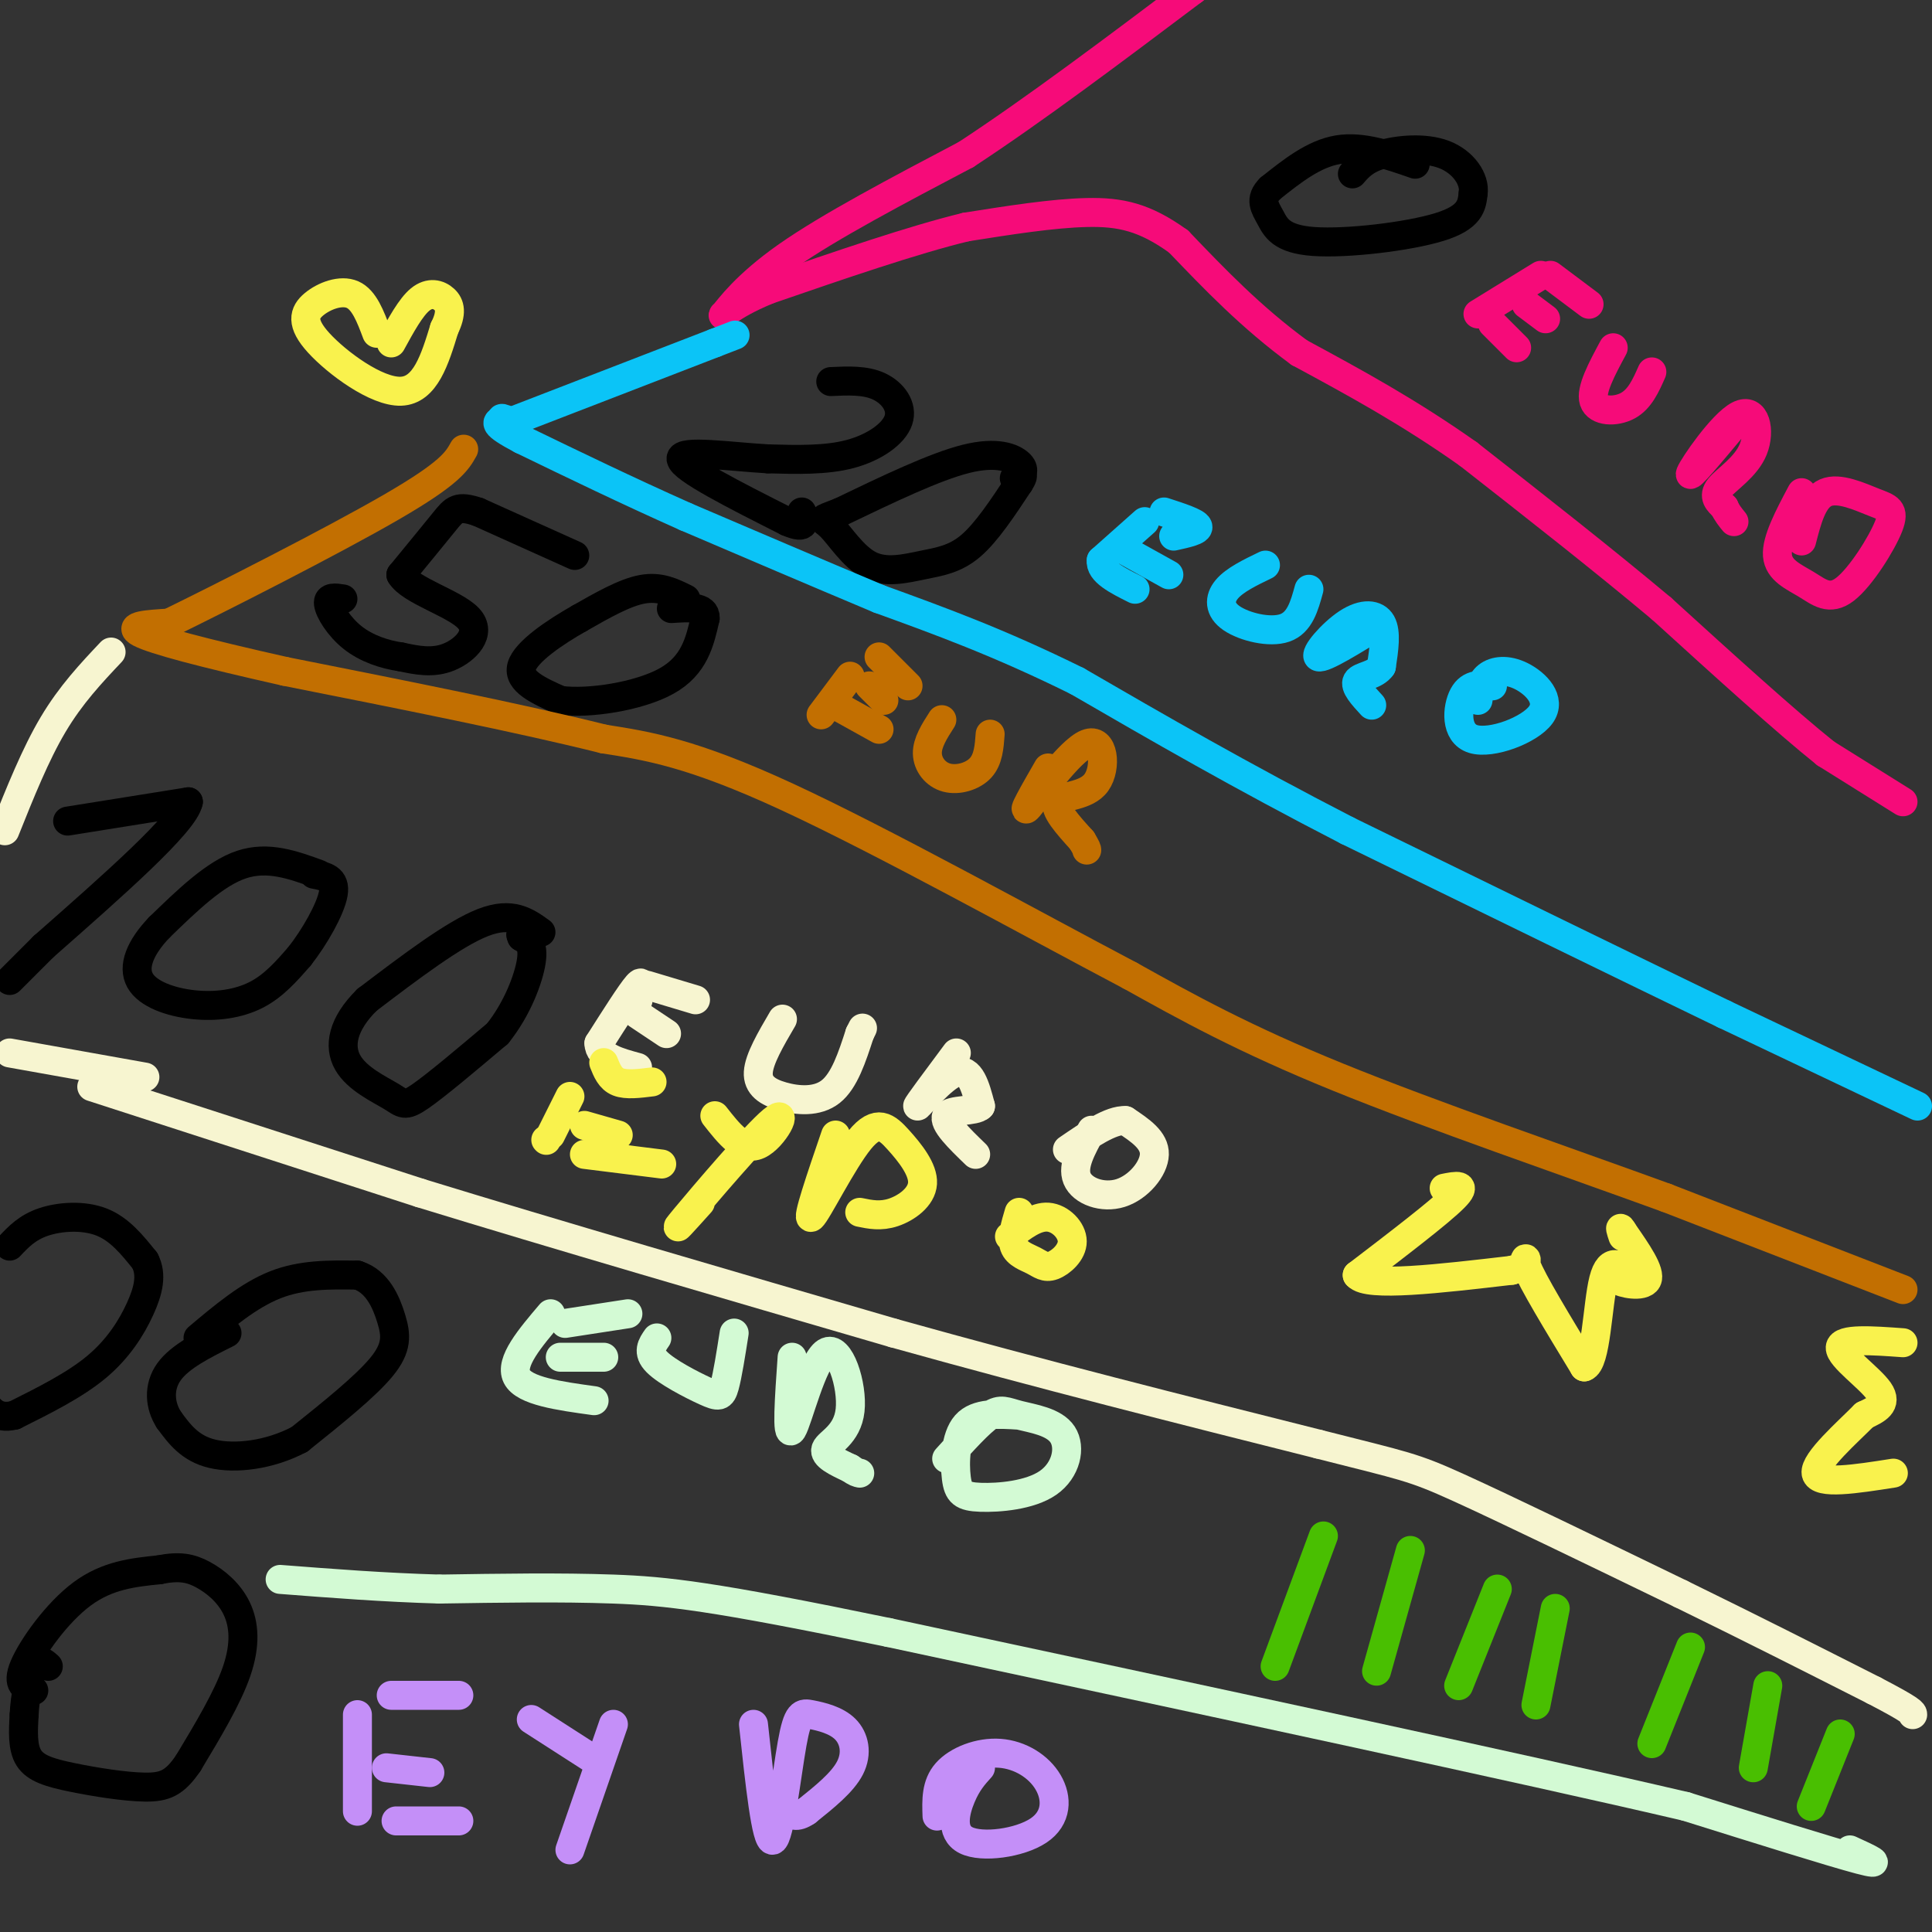 <svg viewBox='0 0 400 400' version='1.1' xmlns='http://www.w3.org/2000/svg' xmlns:xlink='http://www.w3.org/1999/xlink'><rect x="0" y="0" width="400" height="400" fill="#333333" stroke="none"/><g fill='none' stroke='#000000' stroke-width='6' stroke-linecap='round' stroke-linejoin='round'><path d='M14,170c0.000,0.000 25.000,-4.000 25,-4'/><path d='M39,166c-0.833,4.333 -15.417,17.167 -30,30'/><path d='M9,196c-6.167,6.167 -6.583,6.583 -7,7'/><path d='M66,181c-5.250,-1.917 -10.500,-3.833 -16,-2c-5.500,1.833 -11.250,7.417 -17,13'/><path d='M33,192c-4.024,4.193 -5.584,8.175 -4,11c1.584,2.825 6.311,4.491 11,5c4.689,0.509 9.340,-0.140 13,-2c3.660,-1.860 6.330,-4.930 9,-8'/><path d='M62,198c3.133,-3.956 6.467,-9.844 7,-13c0.533,-3.156 -1.733,-3.578 -4,-4'/><path d='M112,193c-3.000,-2.167 -6.000,-4.333 -12,-2c-6.000,2.333 -15.000,9.167 -24,16'/><path d='M76,207c-5.120,5.037 -5.919,9.628 -4,13c1.919,3.372 6.555,5.523 9,7c2.445,1.477 2.699,2.279 6,0c3.301,-2.279 9.651,-7.640 16,-13'/><path d='M103,214c4.133,-5.133 6.467,-11.467 7,-15c0.533,-3.533 -0.733,-4.267 -2,-5'/><path d='M108,194c-0.333,-0.833 -0.167,-0.417 0,0'/><path d='M2,258c1.822,-1.933 3.644,-3.867 7,-5c3.356,-1.133 8.244,-1.467 12,0c3.756,1.467 6.378,4.733 9,8'/><path d='M30,261c1.500,2.905 0.750,6.167 -1,10c-1.750,3.833 -4.500,8.238 -9,12c-4.500,3.762 -10.750,6.881 -17,10'/><path d='M3,293c-4.000,1.000 -5.500,-1.500 -7,-4'/><path d='M41,277c5.250,-4.417 10.500,-8.833 16,-11c5.500,-2.167 11.250,-2.083 17,-2'/><path d='M74,264c4.131,1.310 5.958,5.583 7,9c1.042,3.417 1.298,5.976 -2,10c-3.298,4.024 -10.149,9.512 -17,15'/><path d='M62,298c-6.244,3.311 -13.356,4.089 -18,3c-4.644,-1.089 -6.822,-4.044 -9,-7'/><path d='M35,294c-1.933,-2.956 -2.267,-6.844 0,-10c2.267,-3.156 7.133,-5.578 12,-8'/><path d='M7,350c-1.822,-0.556 -3.644,-1.111 -2,-5c1.644,-3.889 6.756,-11.111 12,-15c5.244,-3.889 10.622,-4.444 16,-5'/><path d='M33,325c4.121,-0.825 6.424,-0.386 9,1c2.576,1.386 5.424,3.719 7,7c1.576,3.281 1.879,7.509 0,13c-1.879,5.491 -5.939,12.246 -10,19'/><path d='M39,365c-2.817,4.158 -4.858,5.053 -9,5c-4.142,-0.053 -10.384,-1.053 -15,-2c-4.616,-0.947 -7.604,-1.842 -9,-4c-1.396,-2.158 -1.198,-5.579 -1,-9'/><path d='M5,355c0.156,-3.622 1.044,-8.178 2,-10c0.956,-1.822 1.978,-0.911 3,0'/><path d='M119,115c0.000,0.000 -20.000,-9.000 -20,-9'/><path d='M99,106c-4.267,-1.444 -4.933,-0.556 -7,2c-2.067,2.556 -5.533,6.778 -9,11'/><path d='M83,119c1.893,3.262 11.125,5.917 14,9c2.875,3.083 -0.607,6.595 -4,8c-3.393,1.405 -6.696,0.702 -10,0'/><path d='M83,136c-3.476,-0.500 -7.167,-1.750 -10,-4c-2.833,-2.250 -4.810,-5.500 -5,-7c-0.190,-1.500 1.405,-1.250 3,-1'/><path d='M142,124c-2.667,-1.333 -5.333,-2.667 -9,-2c-3.667,0.667 -8.333,3.333 -13,6'/><path d='M120,128c-5.044,2.844 -11.156,6.956 -12,10c-0.844,3.044 3.578,5.022 8,7'/><path d='M116,145c5.778,0.778 16.222,-0.778 22,-4c5.778,-3.222 6.889,-8.111 8,-13'/><path d='M146,128c0.167,-2.500 -3.417,-2.250 -7,-2'/><path d='M172,79c3.577,-0.167 7.155,-0.333 10,1c2.845,1.333 4.958,4.167 4,7c-0.958,2.833 -4.988,5.667 -10,7c-5.012,1.333 -11.006,1.167 -17,1'/><path d='M159,95c-7.622,-0.422 -18.178,-1.978 -18,0c0.178,1.978 11.089,7.489 22,13'/><path d='M163,108c4.167,1.833 3.583,-0.083 3,-2'/><path d='M211,99c0.644,-0.911 1.289,-1.822 0,-3c-1.289,-1.178 -4.511,-2.622 -11,-1c-6.489,1.622 -16.244,6.311 -26,11'/><path d='M174,106c-4.816,1.902 -3.857,1.156 -2,3c1.857,1.844 4.611,6.278 8,8c3.389,1.722 7.412,0.733 11,0c3.588,-0.733 6.739,-1.209 10,-4c3.261,-2.791 6.630,-7.895 10,-13'/><path d='M211,100c1.500,-2.333 0.250,-1.667 -1,-1'/><path d='M293,34c-5.500,-1.917 -11.000,-3.833 -16,-3c-5.000,0.833 -9.500,4.417 -14,8'/><path d='M263,39c-2.319,2.268 -1.116,3.938 0,6c1.116,2.062 2.147,4.517 9,5c6.853,0.483 19.530,-1.005 26,-3c6.470,-1.995 6.735,-4.498 7,-7'/><path d='M305,40c0.429,-2.845 -2.000,-6.458 -6,-8c-4.000,-1.542 -9.571,-1.012 -13,0c-3.429,1.012 -4.714,2.506 -6,4'/></g>
<g fill='none' stroke='#F60B79' stroke-width='6' stroke-linecap='round' stroke-linejoin='round'><path d='M394,166c0.000,0.000 -16.000,-10.000 -16,-10'/><path d='M378,156c-8.333,-6.667 -21.167,-18.333 -34,-30'/><path d='M344,126c-12.333,-10.333 -26.167,-21.167 -40,-32'/><path d='M304,94c-12.500,-8.833 -23.750,-14.917 -35,-21'/><path d='M269,73c-10.000,-7.333 -17.500,-15.167 -25,-23'/><path d='M244,50c-7.000,-5.044 -12.000,-6.156 -19,-6c-7.000,0.156 -16.000,1.578 -25,3'/><path d='M200,47c-11.000,2.667 -26.000,7.833 -41,13'/><path d='M159,60c-8.714,3.607 -10.000,6.125 -9,5c1.000,-1.125 4.286,-5.893 13,-12c8.714,-6.107 22.857,-13.554 37,-21'/><path d='M200,32c14.000,-9.167 30.500,-21.583 47,-34'/><path d='M247,-2c7.667,-5.667 3.333,-2.833 -1,0'/><path d='M319,57c0.000,0.000 -13.000,8.000 -13,8'/><path d='M321,57c0.000,0.000 8.000,6.000 8,6'/><path d='M316,63c0.000,0.000 4.000,3.000 4,3'/><path d='M309,67c0.000,0.000 5.000,5.000 5,5'/><path d='M334,72c-2.356,4.378 -4.711,8.756 -4,11c0.711,2.244 4.489,2.356 7,1c2.511,-1.356 3.756,-4.178 5,-7'/><path d='M359,88c-4.788,5.740 -9.576,11.480 -9,10c0.576,-1.480 6.515,-10.180 10,-12c3.485,-1.820 4.515,3.241 3,7c-1.515,3.759 -5.576,6.217 -7,8c-1.424,1.783 -0.212,2.892 1,4'/><path d='M357,105c0.500,1.167 1.250,2.083 2,3'/><path d='M373,102c-2.625,4.942 -5.249,9.885 -5,13c0.249,3.115 3.372,4.403 6,6c2.628,1.597 4.762,3.502 8,1c3.238,-2.502 7.579,-9.413 9,-13c1.421,-3.587 -0.079,-3.850 -3,-5c-2.921,-1.150 -7.263,-3.186 -10,-2c-2.737,1.186 -3.868,5.593 -5,10'/></g>
<g fill='none' stroke='#0BC4F7' stroke-width='6' stroke-linecap='round' stroke-linejoin='round'><path d='M237,108c0.000,0.000 -9.000,8.000 -9,8'/><path d='M228,116c-0.333,2.333 3.333,4.167 7,6'/><path d='M241,106c3.333,1.083 6.667,2.167 7,3c0.333,0.833 -2.333,1.417 -5,2'/><path d='M233,114c0.000,0.000 9.000,5.000 9,5'/><path d='M262,117c-3.196,1.542 -6.393,3.083 -8,5c-1.607,1.917 -1.625,4.208 1,6c2.625,1.792 7.893,3.083 11,2c3.107,-1.083 4.054,-4.542 5,-8'/><path d='M286,129c-5.964,3.696 -11.929,7.393 -13,7c-1.071,-0.393 2.750,-4.875 6,-7c3.250,-2.125 5.929,-1.893 7,0c1.071,1.893 0.536,5.446 0,9'/><path d='M286,138c-1.244,1.844 -4.356,1.956 -5,3c-0.644,1.044 1.178,3.022 3,5'/><path d='M309,142c-2.319,-0.263 -4.638,-0.526 -6,2c-1.362,2.526 -1.765,7.840 2,9c3.765,1.160 11.700,-1.833 14,-5c2.300,-3.167 -1.035,-6.506 -4,-8c-2.965,-1.494 -5.562,-1.141 -7,0c-1.438,1.141 -1.719,3.071 -2,5'/><path d='M397,229c0.000,0.000 -40.000,-19.000 -40,-19'/><path d='M357,210c-19.667,-9.500 -48.833,-23.750 -78,-38'/><path d='M279,172c-22.333,-11.500 -39.167,-21.250 -56,-31'/><path d='M223,141c-16.167,-8.000 -28.583,-12.500 -41,-17'/><path d='M182,124c-13.500,-5.667 -26.750,-11.333 -40,-17'/><path d='M142,107c-12.333,-5.500 -23.167,-10.750 -34,-16'/><path d='M108,91c-6.333,-3.333 -5.167,-3.667 -4,-4'/><path d='M104,87c-0.500,-0.667 0.250,-0.333 1,0'/><path d='M104,88c0.000,0.000 44.000,-17.000 44,-17'/><path d='M148,71c7.333,-2.833 3.667,-1.417 0,0'/></g>
<g fill='none' stroke='#C26F01' stroke-width='6' stroke-linecap='round' stroke-linejoin='round'><path d='M394,267c0.000,0.000 -49.000,-19.000 -49,-19'/><path d='M345,248c-20.822,-7.578 -48.378,-17.022 -68,-25c-19.622,-7.978 -31.311,-14.489 -43,-21'/><path d='M234,202c-20.778,-10.956 -51.222,-27.844 -71,-37c-19.778,-9.156 -28.889,-10.578 -38,-12'/><path d='M125,153c-17.333,-4.333 -41.667,-9.167 -66,-14'/><path d='M59,139c-17.200,-3.867 -27.200,-6.533 -30,-8c-2.800,-1.467 1.600,-1.733 6,-2'/><path d='M35,129c10.489,-5.111 33.711,-16.889 46,-24c12.289,-7.111 13.644,-9.556 15,-12'/><path d='M176,140c0.000,0.000 -6.000,8.000 -6,8'/><path d='M182,136c0.000,0.000 6.000,6.000 6,6'/><path d='M180,142c0.000,0.000 3.000,3.000 3,3'/><path d='M173,146c0.000,0.000 9.000,5.000 9,5'/><path d='M195,149c-1.524,2.375 -3.048,4.750 -3,7c0.048,2.250 1.667,4.375 4,5c2.333,0.625 5.381,-0.250 7,-2c1.619,-1.750 1.810,-4.375 2,-7'/><path d='M217,159c-2.917,5.077 -5.834,10.153 -4,8c1.834,-2.153 8.419,-11.536 12,-13c3.581,-1.464 4.156,4.990 2,8c-2.156,3.010 -7.045,2.574 -8,4c-0.955,1.426 2.022,4.713 5,8'/><path d='M224,174c1.000,1.667 1.000,1.833 1,2'/></g>
<g fill='none' stroke='#F7F5D0' stroke-width='6' stroke-linecap='round' stroke-linejoin='round'><path d='M19,225c0.000,0.000 68.000,22.000 68,22'/><path d='M87,247c27.667,8.500 62.833,18.750 98,29'/><path d='M185,276c31.000,8.667 59.500,15.833 88,23'/><path d='M273,299c18.089,4.600 19.311,4.600 29,9c9.689,4.400 27.844,13.200 46,22'/><path d='M348,330c14.333,7.000 27.167,13.500 40,20'/><path d='M388,350c8.000,4.167 8.000,4.583 8,5'/><path d='M132,207c0.000,0.000 0.100,0.100 0.1,0.1'/><path d='M132,207c0.667,-2.250 1.333,-4.500 0,-3c-1.333,1.500 -4.667,6.750 -8,12'/><path d='M124,216c0.000,2.833 4.000,3.917 8,5'/><path d='M132,210c0.000,0.000 6.000,4.000 6,4'/><path d='M134,204c0.000,0.000 10.000,3.000 10,3'/><path d='M162,211c-2.417,4.125 -4.833,8.250 -5,11c-0.167,2.750 1.917,4.125 5,5c3.083,0.875 7.167,1.250 10,-1c2.833,-2.250 4.417,-7.125 6,-12'/><path d='M178,214c1.000,-2.000 0.500,-1.000 0,0'/><path d='M198,218c-4.156,5.578 -8.311,11.156 -8,11c0.311,-0.156 5.089,-6.044 8,-7c2.911,-0.956 3.956,3.022 5,7'/><path d='M203,229c-1.044,1.178 -6.156,0.622 -7,2c-0.844,1.378 2.578,4.689 6,8'/><path d='M226,234c-2.042,3.690 -4.083,7.381 -3,10c1.083,2.619 5.292,4.167 9,3c3.708,-1.167 6.917,-5.048 7,-8c0.083,-2.952 -2.958,-4.976 -6,-7'/><path d='M233,232c-3.000,-0.167 -7.500,2.917 -12,6'/><path d='M23,135c-4.167,4.417 -8.333,8.833 -12,15c-3.667,6.167 -6.833,14.083 -10,22'/><path d='M30,223c0.000,0.000 -28.000,-5.000 -28,-5'/></g>
<g fill='none' stroke='#D3FAD4' stroke-width='6' stroke-linecap='round' stroke-linejoin='round'><path d='M383,383c3.833,1.750 7.667,3.500 2,2c-5.667,-1.500 -20.833,-6.250 -36,-11'/><path d='M349,374c-33.500,-7.833 -99.250,-21.917 -165,-36'/><path d='M184,338c-36.733,-7.600 -46.067,-8.600 -57,-9c-10.933,-0.400 -23.467,-0.200 -36,0'/><path d='M91,329c-11.500,-0.333 -22.250,-1.167 -33,-2'/><path d='M114,272c-4.250,5.000 -8.500,10.000 -7,13c1.500,3.000 8.750,4.000 16,5'/><path d='M116,281c0.000,0.000 9.000,0.000 9,0'/><path d='M117,274c0.000,0.000 13.000,-2.000 13,-2'/><path d='M136,277c-1.024,1.470 -2.048,2.940 0,5c2.048,2.060 7.167,4.708 10,6c2.833,1.292 3.381,1.226 4,-1c0.619,-2.226 1.310,-6.613 2,-11'/><path d='M164,281c-0.593,8.458 -1.187,16.915 0,15c1.187,-1.915 4.153,-14.204 7,-16c2.847,-1.796 5.574,6.901 5,12c-0.574,5.099 -4.450,6.600 -5,8c-0.550,1.400 2.225,2.700 5,4'/><path d='M176,304c1.167,0.833 1.583,0.917 2,1'/><path d='M211,293c-4.374,-0.274 -8.747,-0.549 -11,2c-2.253,2.549 -2.385,7.921 -2,11c0.385,3.079 1.286,3.866 5,4c3.714,0.134 10.241,-0.384 14,-3c3.759,-2.616 4.750,-7.330 3,-10c-1.750,-2.670 -6.240,-3.296 -9,-4c-2.760,-0.704 -3.788,-1.487 -6,0c-2.212,1.487 -5.606,5.243 -9,9'/></g>
<g fill='none' stroke='#C48FF8' stroke-width='6' stroke-linecap='round' stroke-linejoin='round'><path d='M74,355c0.000,0.000 0.000,20.000 0,20'/><path d='M81,351c0.000,0.000 14.000,0.000 14,0'/><path d='M80,366c0.000,0.000 9.000,1.000 9,1'/><path d='M82,377c0.000,0.000 13.000,0.000 13,0'/><path d='M110,356c0.000,0.000 14.000,9.000 14,9'/><path d='M127,357c0.000,0.000 -9.000,26.000 -9,26'/><path d='M156,357c1.308,12.215 2.616,24.431 4,24c1.384,-0.431 2.843,-13.508 4,-20c1.157,-6.492 2.011,-6.400 4,-6c1.989,0.400 5.112,1.108 7,3c1.888,1.892 2.539,4.969 1,8c-1.539,3.031 -5.270,6.015 -9,9'/><path d='M167,375c-2.167,1.500 -3.083,0.750 -4,0'/><path d='M203,366c-1.381,1.523 -2.761,3.046 -4,6c-1.239,2.954 -2.336,7.339 1,9c3.336,1.661 11.104,0.597 15,-2c3.896,-2.597 3.921,-6.727 2,-10c-1.921,-3.273 -5.786,-5.689 -10,-6c-4.214,-0.311 -8.775,1.483 -11,4c-2.225,2.517 -2.112,5.759 -2,9'/></g>
<g fill='none' stroke='#49BF01' stroke-width='6' stroke-linecap='round' stroke-linejoin='round'><path d='M274,318c0.000,0.000 -10.000,27.000 -10,27'/><path d='M292,321c0.000,0.000 -7.000,25.000 -7,25'/><path d='M310,329c0.000,0.000 -8.000,20.000 -8,20'/><path d='M322,333c0.000,0.000 -4.000,20.000 -4,20'/><path d='M350,341c0.000,0.000 -8.000,20.000 -8,20'/><path d='M366,349c0.000,0.000 -3.000,17.000 -3,17'/><path d='M381,359c0.000,0.000 -6.000,15.000 -6,15'/></g>
<g fill='none' stroke='#F9F24D' stroke-width='6' stroke-linecap='round' stroke-linejoin='round'><path d='M299,246c2.500,-0.500 5.000,-1.000 2,2c-3.000,3.000 -11.500,9.500 -20,16'/><path d='M281,264c2.000,2.500 17.000,0.750 32,-1'/><path d='M313,263c5.111,-1.311 1.889,-4.089 3,-1c1.111,3.089 6.556,12.044 12,21'/><path d='M328,283c2.489,-0.689 2.711,-12.911 4,-18c1.289,-5.089 3.644,-3.044 6,-1'/><path d='M338,264c-0.167,-0.048 -3.583,0.333 -3,1c0.583,0.667 5.167,1.619 6,0c0.833,-1.619 -2.083,-5.810 -5,-10'/><path d='M336,255c-0.833,-1.500 -0.417,-0.250 0,1'/><path d='M394,278c-6.444,-0.467 -12.889,-0.933 -13,1c-0.111,1.933 6.111,6.267 8,9c1.889,2.733 -0.556,3.867 -3,5'/><path d='M386,293c-3.400,3.444 -10.400,9.556 -10,12c0.400,2.444 8.200,1.222 16,0'/><path d='M113,236c0.000,0.000 0.100,0.100 0.1,0.1'/><path d='M118,227c0.000,0.000 -4.000,8.000 -4,8'/><path d='M125,220c0.667,1.667 1.333,3.333 3,4c1.667,0.667 4.333,0.333 7,0'/><path d='M121,233c0.000,0.000 7.000,2.000 7,2'/><path d='M121,239c0.000,0.000 16.000,2.000 16,2'/><path d='M148,231c2.911,3.714 5.821,7.429 9,6c3.179,-1.429 6.625,-8.000 3,-5c-3.625,3.000 -14.321,15.571 -18,20c-3.679,4.429 -0.339,0.714 3,-3'/><path d='M173,235c-3.053,8.937 -6.107,17.874 -5,17c1.107,-0.874 6.374,-11.557 10,-16c3.626,-4.443 5.611,-2.644 8,0c2.389,2.644 5.182,6.135 5,9c-0.182,2.865 -3.338,5.104 -6,6c-2.662,0.896 -4.831,0.448 -7,0'/><path d='M211,251c-0.794,2.677 -1.588,5.355 -1,7c0.588,1.645 2.558,2.259 4,3c1.442,0.741 2.356,1.611 4,1c1.644,-0.611 4.020,-2.703 4,-5c-0.020,-2.297 -2.434,-4.799 -5,-5c-2.566,-0.201 -5.283,1.900 -8,4'/><path d='M78,69c-1.298,-3.466 -2.596,-6.931 -5,-8c-2.404,-1.069 -5.912,0.260 -8,2c-2.088,1.740 -2.754,3.892 1,8c3.754,4.108 11.930,10.174 17,10c5.070,-0.174 7.035,-6.587 9,-13'/><path d='M92,68c1.619,-3.262 1.167,-4.917 0,-6c-1.167,-1.083 -3.048,-1.595 -5,0c-1.952,1.595 -3.976,5.298 -6,9'/></g>
</svg>